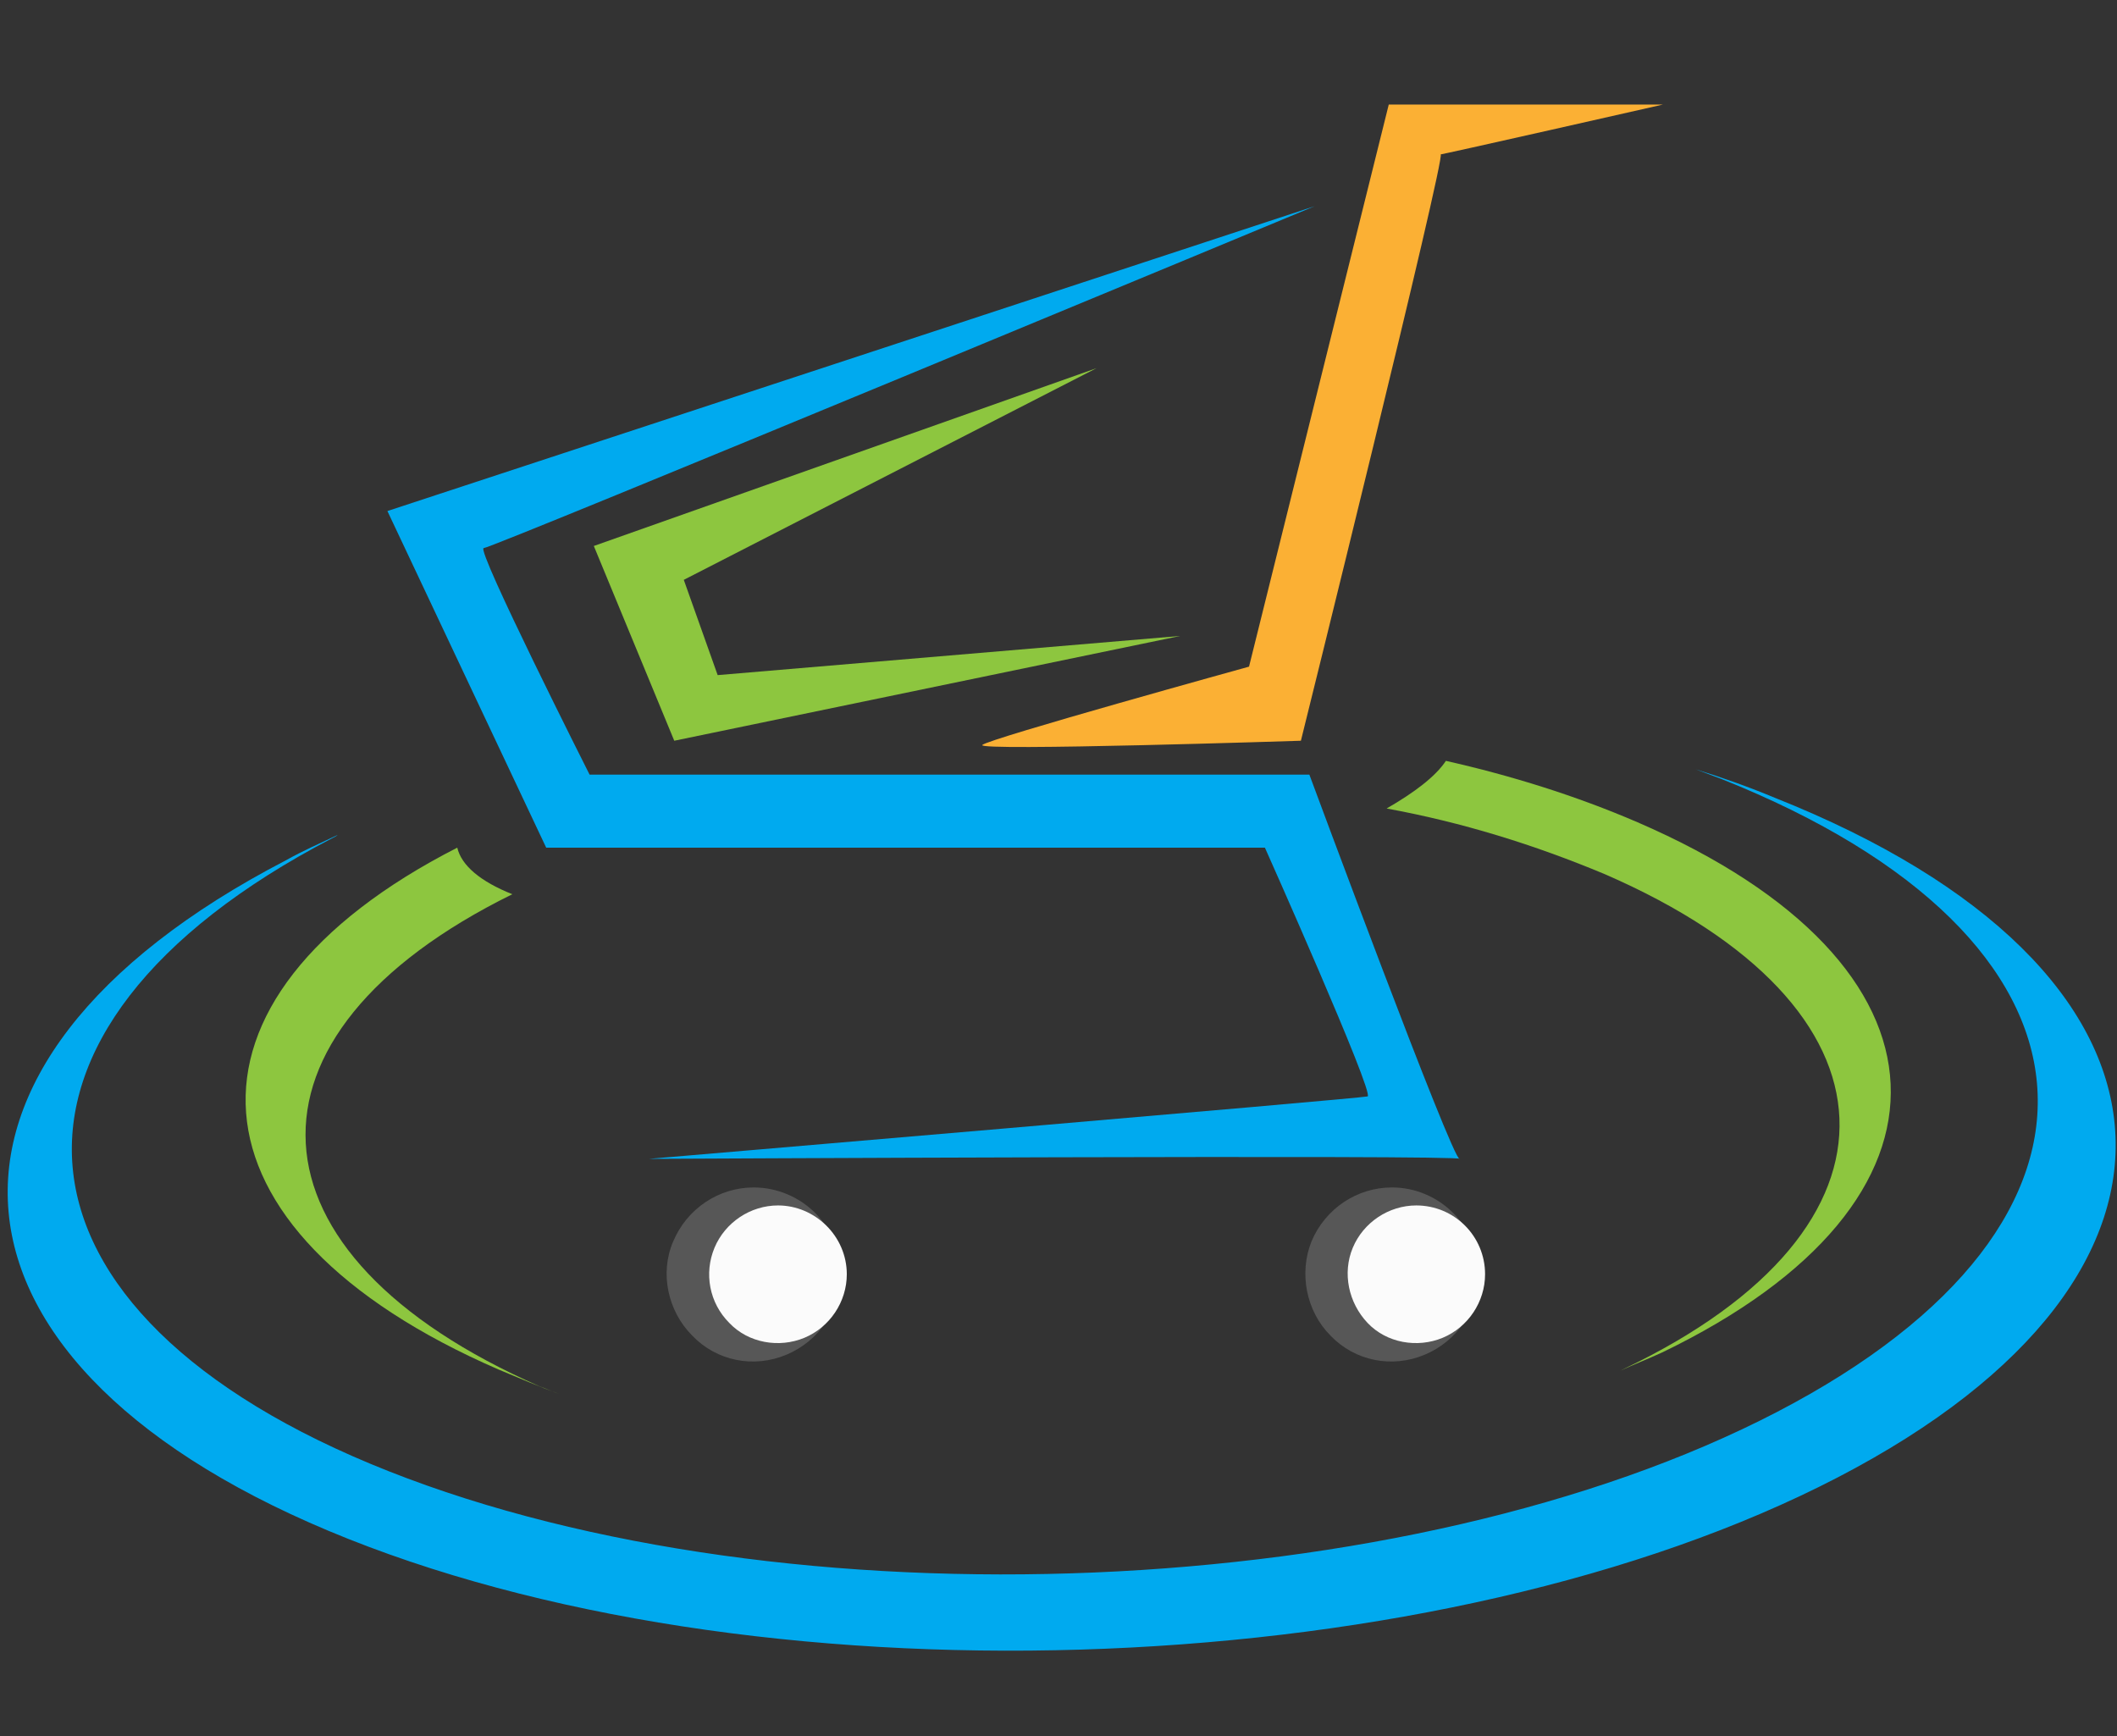 <?xml version="1.0" encoding="utf-8"?>
<!-- Generator: Adobe Illustrator 24.1.0, SVG Export Plug-In . SVG Version: 6.00 Build 0)  -->
<svg version="1.1" id="Layer_1" xmlns="http://www.w3.org/2000/svg" xmlns:xlink="http://www.w3.org/1999/xlink" x="0px" y="0px"
	 viewBox="0 0 200 164" style="enable-background:new 0 0 200 164;" xml:space="preserve">
<rect x="0" y="0" width="200" height="164" fill="#333333" stroke="none"/>
<style type="text/css">
	.st0{fill:#00AAEF;}
	.st1{fill:#8DC63F;}
	.st2{fill:#FBB034;}
	.st3{fill:#575757;}
	.st4{fill:#FBFBFB;}
</style>
<desc>Created with Sketch.</desc>
<g id="shopping_cart_icon">
	<g id="Group-7" transform="translate(0, 26.378)">
		<path id="Shape" class="st0" d="M167.7,49c-2.4-1-4.9-1.9-7.5-2.7c0.8,0.3,1.6,0.6,2.4,0.9c37.7,15,40.1,41.7,5.3,59.8
			s-93.5,20.5-131.2,5.6s-40.1-41.7-5.3-59.8c0.2-0.1,0.4-0.2,0.5-0.3c-1.7,0.8-3.3,1.5-4.9,2.4c-37.2,19.3-34.6,48,5.9,64.1
			s103.5,13.5,140.7-5.8S208.2,65.1,167.7,49z"/>
		<path id="Shape_1_" class="st1" d="M48.4,58.1c-3-1.2-4.8-2.7-5.2-4.4C15.2,68,16.7,89.8,47.1,103c1.9,0.8,3.8,1.6,5.7,2.3
			c-0.6-0.2-1.2-0.5-1.8-0.7C22.5,92.1,21.4,71.4,48.4,58.1z"/>
		<path id="Shape_2_" class="st1" d="M154.7,51.3c-5.8-2.5-11.9-4.4-18.1-5.8c-1,1.5-3,3-5.6,4.5c7.1,1.3,13.9,3.4,20.6,6.2
			c28.8,12.5,29.7,33.4,1.9,46.7l-0.4,0.2c1.3-0.6,2.6-1.1,3.9-1.7C186.7,87.1,185.7,64.7,154.7,51.3z"/>
		<path id="Shape_3_" class="st0" d="M124.2-6.9L36.6,21.9l15,31.8h67.9c0,0,10.4,23.3,9.7,23.5c-0.8,0.2-67.9,5.9-67.9,5.9
			s77.2-0.4,76.6,0s-14.2-36.3-14.2-36.3H55.7c0,0-10.8-21.4-10-21.4S124.2-6.9,124.2-6.9z"/>
		<path id="Shape_4_" class="st2" d="M131.2-16.5h25.9c0,0-21.6,4.9-21,4.7c0.6-0.2-13.2,55.4-13.2,55.4s-30.7,1-30.1,0.4
			c0.6-0.6,25.2-7.4,25.2-7.4L131.2-16.5z"/>
		<polygon id="Shape_5_" class="st1" points="56.1,25.2 63.7,43.6 111.5,33.7 67.8,37.4 64.6,28.4 103.6,8.4 		"/>
		<path id="Shape_6_" class="st3" d="M79.4,94c0,3.3-2,6.3-5.1,7.6c-3.1,1.3-6.6,0.6-8.9-1.8c-2.3-2.3-3.1-5.9-1.8-8.9
			c1.3-3.1,4.3-5.1,7.6-5.1c2.2,0,4.3,0.9,5.8,2.4C78.5,89.7,79.4,91.8,79.4,94z"/>
		<path id="Shape_7_" class="st4" d="M80,94c0,2.6-1.6,5-4,6c-2.4,1-5.3,0.5-7.1-1.4c-1.9-1.9-2.4-4.7-1.4-7.1c1-2.4,3.4-4,6-4
			C77,87.5,80,90.4,80,94z"/>
		<path id="Shape_8_" class="st3" d="M139.7,94c0,3.3-2,6.3-5.1,7.6s-6.6,0.6-8.9-1.8c-2.3-2.3-3-5.9-1.8-8.9
			c1.3-3.1,4.3-5.1,7.6-5.1C136,85.8,139.7,89.5,139.7,94z"/>
		<path id="Shape_9_" class="st4" d="M140.3,94c0,2.6-1.6,5-4,6c-2.4,1-5.3,0.5-7.1-1.4s-2.4-4.7-1.4-7.1c1-2.4,3.4-4,6-4
			C137.4,87.5,140.3,90.4,140.3,94z"/>
	</g>
</g>
</svg>
